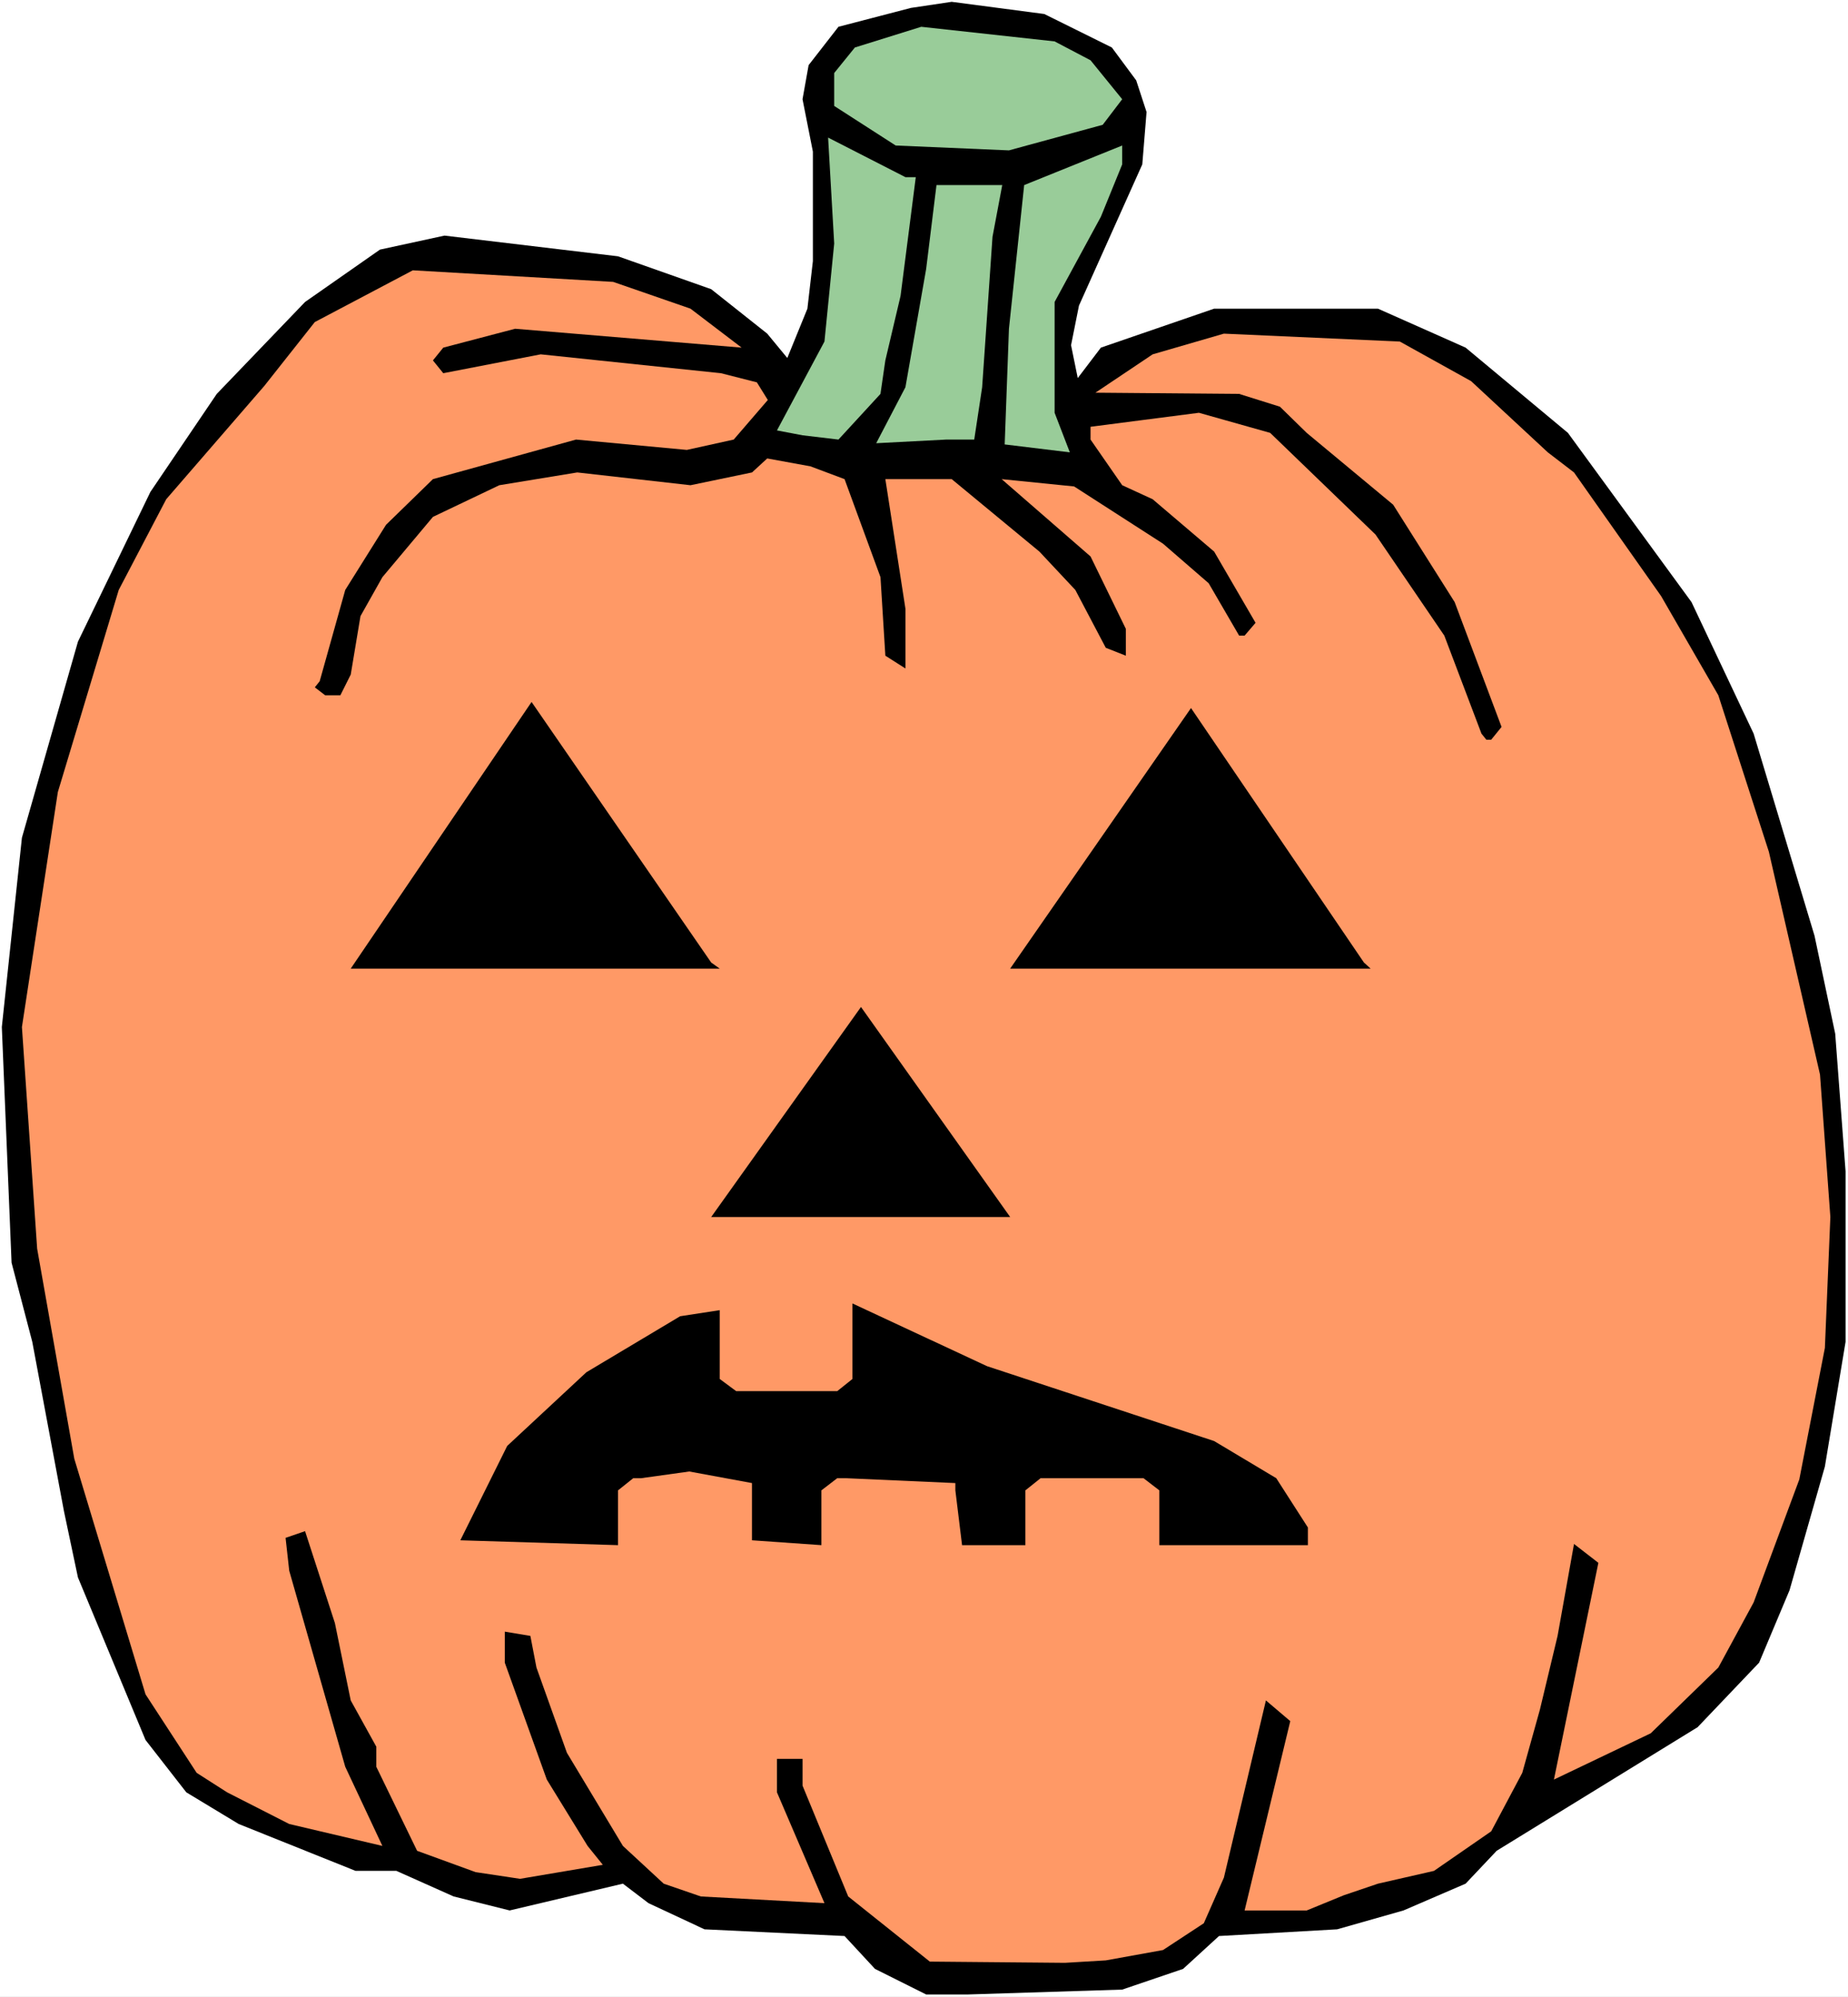 <?xml version="1.0" encoding="UTF-8" standalone="no"?>
<svg
   version="1.0"
   width="129.766mm"
   height="140.244mm"
   id="svg11"
   sodipodi:docname="Pumpkin 184.wmf"
   xmlns:inkscape="http://www.inkscape.org/namespaces/inkscape"
   xmlns:sodipodi="http://sodipodi.sourceforge.net/DTD/sodipodi-0.dtd"
   xmlns="http://www.w3.org/2000/svg"
   xmlns:svg="http://www.w3.org/2000/svg">
  <rect width="100%" height="100%" fill="#808080" stroke="none"/>
  <sodipodi:namedview
     id="namedview11"
     pagecolor="#ffffff"
     bordercolor="#000000"
     borderopacity="0.25"
     inkscape:showpageshadow="2"
     inkscape:pageopacity="0.0"
     inkscape:pagecheckerboard="0"
     inkscape:deskcolor="#d1d1d1"
     inkscape:document-units="mm" />
  <defs
     id="defs1">
    <pattern
       id="WMFhbasepattern"
       patternUnits="userSpaceOnUse"
       width="6"
       height="6"
       x="0"
       y="0" />
  </defs>
  <path
     style="fill:#ffffff;fill-opacity:1;fill-rule:evenodd;stroke:none"
     d="M 0,530.056 H 490.455 V 0 H 0 Z"
     id="path1" />
  <path
     style="fill:#000000;fill-opacity:1;fill-rule:evenodd;stroke:none"
     d="m 295.081,12.605 6.464,8.727 2.747,8.403 -1.131,13.898 -16.806,37.492 -2.101,10.504 1.778,8.727 6.141,-8.08 30.058,-10.343 h 43.47 l 23.27,10.343 27.149,22.624 32.805,44.925 16.483,34.906 16.16,53.652 5.494,26.018 2.747,36.522 v 45.249 l -5.494,33.129 -9.373,32.805 -8.08,19.231 -16.322,17.13 -53.328,32.805 -8.242,8.727 -16.483,7.111 -17.614,5.01 -31.35,1.778 -9.534,8.727 -16.16,5.494 -40.885,1.293 h -11.15 l -13.574,-6.787 -8.08,-8.727 -37.168,-1.778 -14.867,-6.949 -6.787,-5.171 -30.058,7.111 -14.867,-3.717 -15.19,-6.787 H 94.374 L 63.347,484.161 49.45,475.758 38.622,461.86 20.685,418.712 16.968,401.097 8.565,356.172 3.07,335.164 0.485,272.623 5.818,222.365 20.685,170.329 l 19.23,-39.754 17.614,-26.018 23.432,-24.402 19.877,-13.898 17.13,-3.717 46.056,5.494 24.725,8.727 14.867,11.797 5.333,6.464 5.333,-13.09 1.454,-12.605 V 40.239 l -2.747,-13.898 1.616,-9.05 7.918,-10.181 19.23,-5.01 10.827,-1.616 24.563,3.232 z"
     id="path2" />
  <path
     style="fill:#99cc99;fill-opacity:1;fill-rule:evenodd;stroke:none"
     d="m 289.425,15.999 8.403,10.343 -5.171,6.787 -24.886,6.787 -30.058,-1.293 -16.322,-10.504 v -8.727 l 5.494,-6.787 17.614,-5.494 35.39,3.878 z"
     id="path3" />
  <path
     style="fill:#99cc99;fill-opacity:1;fill-rule:evenodd;stroke:none"
     d="m 243.046,47.026 -4.04,31.512 -4.04,17.13 -1.293,8.888 -11.15,12.12 -9.534,-1.131 -6.787,-1.293 12.605,-23.594 2.586,-26.018 -1.616,-28.119 20.523,10.504 z"
     id="path4" />
  <path
     style="fill:#99cc99;fill-opacity:1;fill-rule:evenodd;stroke:none"
     d="M 292.172,57.53 279.891,80.155 V 109.567 l 4.04,10.504 -17.291,-2.101 1.131,-30.704 4.04,-38.138 26.018,-10.504 v 5.01 z"
     id="path5" />
  <path
     style="fill:#99cc99;fill-opacity:1;fill-rule:evenodd;stroke:none"
     d="m 263.408,62.863 -2.747,39.916 -2.101,13.898 h -7.434 l -18.584,0.97 7.757,-14.867 5.494,-31.351 2.747,-22.301 h 17.453 z"
     id="path6" />
  <path
     style="fill:#ff9966;fill-opacity:1;fill-rule:evenodd;stroke:none"
     d="m 183.254,81.932 13.574,10.343 -60.115,-5.01 -19.069,5.01 -2.747,3.394 2.747,3.394 25.856,-5.01 47.834,5.01 9.534,2.424 2.909,4.686 -9.05,10.504 -12.443,2.747 -29.411,-2.747 -37.976,10.504 -12.443,12.12 -10.827,17.291 -6.787,24.24 -1.293,1.616 2.747,2.101 h 4.04 l 2.747,-5.494 2.586,-15.514 5.818,-10.343 13.413,-15.999 17.614,-8.403 20.685,-3.394 30.058,3.394 16.322,-3.394 4.04,-3.717 11.474,2.101 9.05,3.394 9.534,26.018 1.293,20.847 5.333,3.394 v -15.837 l -5.333,-34.421 h 17.614 l 23.27,19.231 9.534,10.181 8.08,15.352 5.333,2.101 v -7.111 l -9.373,-19.231 -23.594,-20.524 19.23,1.939 23.594,15.191 12.12,10.504 8.08,13.898 h 1.454 l 2.909,-3.394 -10.989,-18.907 -16.322,-13.898 -8.08,-3.717 -8.403,-12.12 v -3.394 l 13.736,-1.778 15.029,-1.939 18.907,5.333 27.957,26.988 18.261,26.826 9.858,26.018 1.293,1.616 h 1.293 l 2.747,-3.394 -12.443,-33.129 -16.322,-25.856 -22.947,-19.069 -7.11,-6.949 -10.827,-3.394 -38.138,-0.323 15.19,-10.181 18.907,-5.494 46.702,2.101 18.907,10.504 20.362,18.907 6.949,5.333 23.109,32.805 15.19,26.341 13.413,41.532 13.574,59.147 2.747,37.815 -1.454,34.745 -6.787,34.906 -12.12,32.644 -9.373,17.291 -17.938,17.453 -25.694,12.282 11.797,-57.53 -6.464,-5.01 -4.363,24.402 -4.686,19.554 -4.686,16.807 -8.242,15.514 -15.19,10.504 -14.867,3.394 -9.05,3.07 -9.858,4.04 h -16.483 l 12.12,-50.258 -6.464,-5.494 -11.15,47.026 -5.333,12.12 -10.827,7.111 -15.19,2.747 -10.827,0.646 -35.875,-0.323 -21.654,-17.291 -12.12,-29.412 v -7.111 h -6.787 v 8.888 l 12.605,29.412 -32.805,-1.778 -9.858,-3.394 -10.827,-10.019 -14.867,-24.725 -8.08,-22.624 -1.616,-8.403 -6.787,-1.131 v 8.242 l 11.15,31.028 10.827,17.615 4.04,5.01 -21.978,3.717 -11.797,-1.778 -15.514,-5.656 -10.827,-22.301 v -5.333 L 93.081,451.356 88.88,430.832 80.962,406.43 l -5.171,1.778 0.97,8.727 14.867,52.036 9.858,21.008 L 76.76,484.161 60.277,475.758 52.197,470.587 38.622,449.74 19.715,387.2 9.858,331.447 5.818,272.623 15.352,210.245 31.512,156.593 44.117,132.514 70.134,102.456 83.547,85.488 109.565,71.752 162.731,74.822 Z"
     id="path7" />
  <path
     style="fill:#000000;fill-opacity:1;fill-rule:evenodd;stroke:none"
     d="M 191.011,257.11 H 93.081 l 47.995,-70.782 47.672,69.166 z"
     id="path8" />
  <path
     style="fill:#000000;fill-opacity:1;fill-rule:evenodd;stroke:none"
     d="M 363.761,257.11 H 268.094 l 47.995,-69.166 45.894,67.55 z"
     id="path9" />
  <path
     style="fill:#000000;fill-opacity:1;fill-rule:evenodd;stroke:none"
     d="m 188.749,323.043 39.754,-55.753 39.592,55.753 z"
     id="path10" />
  <path
     style="fill:#000000;fill-opacity:1;fill-rule:evenodd;stroke:none"
     d="m 322.23,382.513 16.483,9.858 8.403,13.09 v 4.686 h -39.43 v -14.544 l -4.202,-3.232 h -27.31 l -4.04,3.232 v 14.544 h -16.806 l -1.778,-14.544 v -1.939 l -29.088,-1.293 h -2.262 l -4.202,3.232 v 14.544 l -18.422,-1.293 V 393.664 l -16.645,-3.07 -12.766,1.778 h -2.101 l -4.04,3.232 v 14.544 l -41.854,-1.293 12.443,-25.048 21.008,-19.554 24.886,-14.867 10.504,-1.616 v 18.261 l 4.363,3.232 h 26.826 l 4.04,-3.232 v -20.039 l 35.714,16.645 z"
     id="path11" />
</svg>
